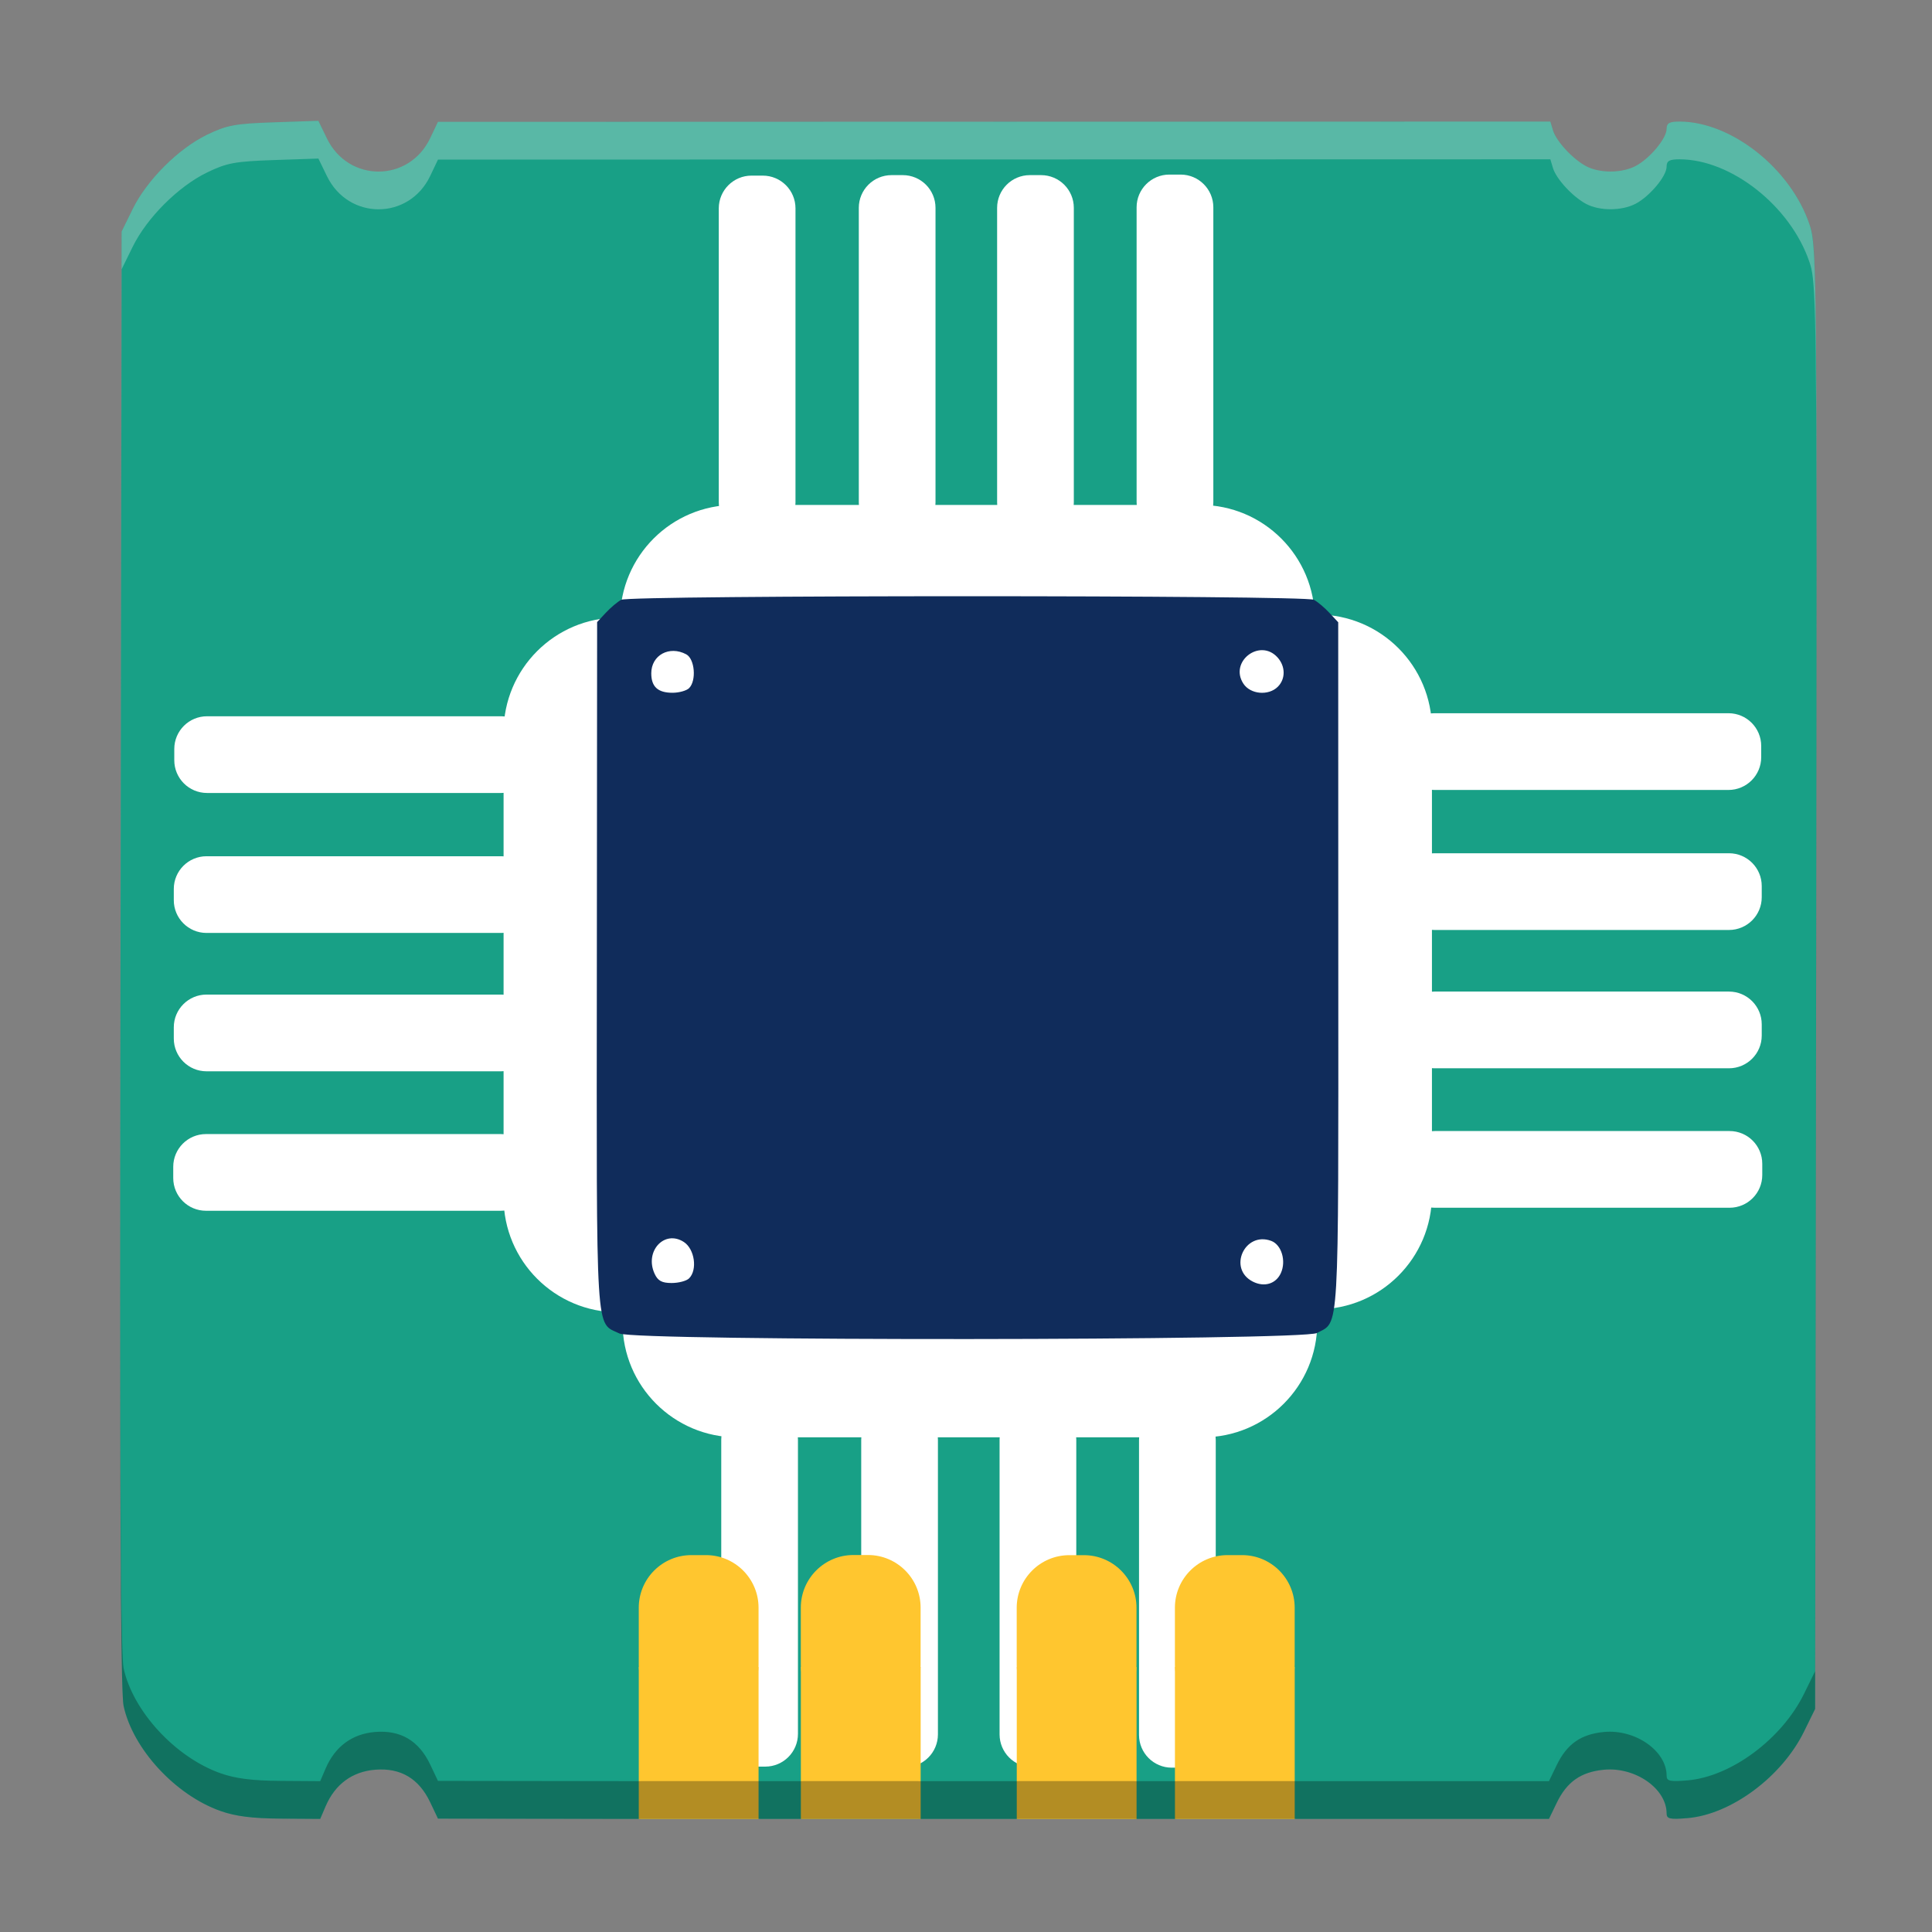 <svg width="512" height="512" version="1.1" viewBox="0 0 384 384" xmlns="http://www.w3.org/2000/svg"><rect x="0" y="0" width="384" height="384" fill="#808080" stroke="none"/><defs><clipPath><rect width="384" height="384"/></clipPath><clipPath><rect width="384" height="384"/></clipPath></defs><path d="m63.285 24.016-8.82 0.297c-7.762 0.266-9.355 0.559-13.301 2.465-5.707 2.762-11.965 9.008-14.785 14.758l-2.203 4.481-0.234 144.53c-0.168 103.99 0.008 145.64 0.621 148.5 1.836 8.555 10.27 17.711 19.25 20.898 2.984 1.059 6.32 1.484 11.984 1.523l7.848 0.055 1.066-2.488c1.879-4.398 5.297-6.922 9.863-7.289 5.062-0.406 8.688 1.742 10.941 6.492l1.535 3.231 40.25 0.055v-0.016h23.754v0.016h8.449v-0.016h23.004v0.016h19.934v-0.016h23.004v0.016h8.449v-0.016h23.75v0.016h50.227l1.531-3.176c2.023-4.199 4.816-6.16 9.391-6.598 6.223-0.598 12.461 3.746 12.461 8.684 0 1.082 0.641 1.227 4.121 0.938 8.68-0.719 18.773-8.211 23.191-17.211l2.203-4.488 0.199-145.29c0.195-143.21 0.176-145.36-1.324-149.8-3.75-11.094-15.539-20.41-25.832-20.41-2.016 0-2.559 0.312-2.559 1.477 0 1.887-3.387 5.922-6.188 7.371-2.75 1.418-7.086 1.438-9.762 0.039-2.668-1.395-5.973-4.957-6.637-7.16l-0.52-1.727-221.1 0.059-1.535 3.227c-4.199 8.84-16.246 8.879-20.531 0.062z" fill="#18a086"/><g fill="#fff"><path d="m146.02 100.36h92.535c12.578 0 22.773 10.195 22.773 22.77v7.828c0 12.574-10.195 22.77-22.773 22.77h-92.535c-12.578 0-22.773-10.195-22.773-22.77v-7.828c0-12.574 10.195-22.77 22.773-22.77z"/><path d="m158.11 41.414v58.461c0 3.594-2.91 6.508-6.504 6.508h-2.234c-3.594 0-6.508-2.914-6.508-6.508v-58.461c0-3.594 2.914-6.508 6.508-6.508h2.234c3.594 0 6.504 2.914 6.504 6.508z"/><path d="m185.94 41.312v58.57c0 3.594-2.91 6.508-6.504 6.508h-2.234c-3.594 0-6.508-2.914-6.508-6.508v-58.57c0-3.594 2.914-6.504 6.508-6.504h2.234c3.594 0 6.504 2.91 6.504 6.504z"/><path d="m213.43 41.312v58.57c0 3.594-2.914 6.508-6.508 6.508h-2.234c-3.594 0-6.504-2.914-6.504-6.508v-58.57c0-3.594 2.91-6.504 6.504-6.504h2.234c3.594 0 6.508 2.91 6.508 6.504z"/><path d="m241.16 41.207v58.566c0 3.594-2.914 6.508-6.508 6.508h-2.234c-3.594 0-6.508-2.914-6.508-6.508v-58.566c0-3.594 2.914-6.508 6.508-6.508h2.234c3.594 0 6.508 2.914 6.508 6.508z"/><path d="m284.61 144.92v92.539c0 12.574-10.195 22.77-22.773 22.77h-7.824c-12.578 0-22.773-10.195-22.773-22.77v-92.539c0-12.574 10.195-22.77 22.773-22.77h7.824c12.578 0 22.773 10.195 22.773 22.77z"/><path d="m343.55 157.01h-58.465c-3.594 0-6.504-2.914-6.504-6.508v-2.234c0-3.594 2.91-6.508 6.504-6.508h58.465c3.594 0 6.504 2.914 6.504 6.508v2.234c0 3.594-2.91 6.508-6.504 6.508z"/><path d="m343.65 184.84h-58.566c-3.594 0-6.508-2.914-6.508-6.508v-2.234c0-3.594 2.914-6.508 6.508-6.508h58.566c3.594 0 6.508 2.914 6.508 6.508v2.234c0 3.594-2.914 6.508-6.508 6.508z"/><path d="m343.65 212.33h-58.566c-3.594 0-6.508-2.91-6.508-6.504v-2.234c0-3.594 2.914-6.508 6.508-6.508h58.566c3.594 0 6.508 2.914 6.508 6.508v2.234c0 3.594-2.914 6.504-6.508 6.504z"/><path d="m343.76 240.05h-58.57c-3.594 0-6.508-2.914-6.508-6.508v-2.234c0-3.594 2.914-6.504 6.508-6.504h58.57c3.594 0 6.504 2.91 6.504 6.504v2.234c0 3.594-2.91 6.508-6.504 6.508z"/><path d="m100.09 145.52v92.535c0 12.578 10.195 22.773 22.77 22.773h7.828c12.574 0 22.77-10.195 22.77-22.773v-92.535c0-12.578-10.195-22.773-22.77-22.773h-7.828c-12.574 0-22.77 10.195-22.77 22.773z"/><path d="m41.148 157.61h58.461c3.594 0 6.508-2.914 6.508-6.508v-2.234c0-3.594-2.914-6.504-6.508-6.504h-58.461c-3.594 0-6.508 2.91-6.508 6.504v2.234c0 3.594 2.914 6.508 6.508 6.508z"/><path d="m41.047 185.43h58.57c3.594 0 6.508-2.914 6.508-6.504v-2.238c0-3.594-2.914-6.504-6.508-6.504h-58.57c-3.59 0-6.504 2.91-6.504 6.504v2.238c0 3.59 2.914 6.504 6.504 6.504z"/><path d="m41.047 212.93h58.57c3.594 0 6.508-2.914 6.508-6.508v-2.234c0-3.594-2.914-6.508-6.508-6.508h-58.57c-3.59 0-6.504 2.914-6.504 6.508v2.234c0 3.594 2.914 6.508 6.504 6.508z"/><path d="m40.941 240.65h58.57c3.59 0 6.504-2.91 6.504-6.504v-2.234c0-3.594-2.914-6.508-6.504-6.508h-58.57c-3.594 0-6.508 2.914-6.508 6.508v2.234c0 3.594 2.914 6.504 6.508 6.504z"/><path d="m146.51 285.68h92.535c12.578 0 22.773-10.195 22.773-22.773v-7.824c0-12.574-10.195-22.77-22.773-22.77h-92.535c-12.578 0-22.773 10.195-22.773 22.77v7.824c0 12.578 10.195 22.773 22.773 22.773z"/><path d="m158.6 344.62v-58.465c0-3.59-2.91-6.504-6.504-6.504h-2.234c-3.594 0-6.508 2.914-6.508 6.504v58.465c0 3.594 2.914 6.508 6.508 6.508h2.234c3.594 0 6.504-2.914 6.504-6.508z"/><path d="m186.42 344.72v-58.566c0-3.594-2.91-6.508-6.504-6.508h-2.234c-3.594 0-6.508 2.914-6.508 6.508v58.566c0 3.594 2.914 6.508 6.508 6.508h2.234c3.594 0 6.504-2.914 6.504-6.508z"/><path d="m213.92 344.72v-58.566c0-3.594-2.914-6.508-6.508-6.508h-2.234c-3.594 0-6.504 2.914-6.504 6.508v58.566c0 3.594 2.91 6.508 6.504 6.508h2.234c3.594 0 6.508-2.914 6.508-6.508z"/><path d="m241.64 344.83v-58.57c0-3.594-2.914-6.504-6.508-6.504h-2.234c-3.594 0-6.508 2.91-6.508 6.504v58.57c0 3.594 2.914 6.508 6.508 6.508h2.234c3.594 0 6.508-2.914 6.508-6.508z"/></g><path d="m123.12 265.04c-4.816-2.332-4.547 2.008-4.492-73l0.055-68.398 1.738-1.859c0.953-1.023 2.328-2.18 3.051-2.57 1.758-0.945 135.93-0.945 137.68 0 0.723 0.391 2.106 1.555 3.07 2.59l1.758 1.879 0.016 68.297c0.02 74.492 0.25 70.562-4.238 72.965-2.879 1.539-135.47 1.633-138.64 0.098zm131.46-12c1.098-2.414 0.137-5.637-1.91-6.402-5.285-1.965-8.688 5.535-3.668 8.09 2.285 1.16 4.598 0.461 5.578-1.688zm-117.62 1.047c1.699-1.699 1.109-5.82-1.027-7.223-3.848-2.519-7.871 1.812-5.836 6.281 0.652 1.426 1.445 1.863 3.394 1.863 1.402 0 2.961-0.414 3.469-0.922zm0-117.31c1.496-1.5 1.137-5.812-0.562-6.723-3.359-1.797-6.953 0.152-6.953 3.773 0 2.672 1.309 3.867 4.219 3.867 1.305 0 2.789-0.414 3.297-0.918zm117.02-0.285c1.562-1.562 1.535-4.059-0.062-5.828-3.516-3.879-9.652 0.844-6.785 5.219 1.398 2.137 5 2.457 6.848 0.609z" fill="#102c5b"/><g fill="#ffc62f" fill-rule="evenodd"><path d="m126.96 331.33h23.809v30.211h-23.809z"/><path d="m137.42 309.09h2.891c5.773 0 10.457 4.684 10.457 10.461v11.273c0 5.777-4.684 10.461-10.457 10.461h-2.891c-5.777 0-10.461-4.684-10.461-10.461v-11.273c0-5.777 4.684-10.461 10.461-10.461z"/><path d="m159.18 331.32h23.809v30.211h-23.809z"/><path d="m169.63 309.07h2.887c5.777 0 10.461 4.684 10.461 10.461v11.273c0 5.777-4.684 10.461-10.461 10.461h-2.887c-5.777 0-10.461-4.684-10.461-10.461v-11.273c0-5.777 4.684-10.461 10.461-10.461z"/><path d="m202.09 331.34h23.809v30.207h-23.809z"/><path d="m212.54 309.1h2.887c5.777 0 10.461 4.684 10.461 10.461v11.273c0 5.777-4.684 10.461-10.461 10.461h-2.887c-5.777 0-10.461-4.684-10.461-10.461v-11.273c0-5.777 4.684-10.461 10.461-10.461z"/><path d="m233.53 331.33h23.805v30.211h-23.805z"/><path d="m243.98 309.09h2.891c5.777 0 10.457 4.684 10.457 10.461v11.273c0 5.777-4.68 10.461-10.457 10.461h-2.891c-5.777 0-10.457-4.684-10.457-10.461v-11.273c0-5.777 4.68-10.461 10.457-10.461z"/></g><path transform="scale(.75)" d="m84.381 32.021-11.762 0.395c-10.349 0.354-12.474 0.745-17.734 3.287-7.609 3.682-15.952 12.011-19.713 19.678l-2.938 5.973-0.312 192.71c-0.06 37.371-0.085 68.247-0.076 94.156 4e-6 -23.92 0.023-51.341 0.076-84.156l0.312-192.71 2.938-5.973c3.76-7.667 12.104-15.995 19.713-19.678 5.26-2.542 7.385-2.933 17.734-3.287l11.762-0.395 2.266 4.66c5.713 11.755 21.776 11.704 27.375-0.082l2.047-4.303 147.39-0.041 147.4-0.037 0.691 2.303c0.885 2.938 5.292 7.688 8.85 9.547 3.568 1.865 9.349 1.838 13.016-0.053 3.734-1.932 8.25-7.312 8.25-9.828-1e-5 -1.552 0.725-1.969 3.412-1.969 13.724 0 29.441 12.421 34.441 27.213 1.461 4.331 1.865 7.833 1.877 83.461 0.02-85.032-0.356-88.954-1.877-93.461-5-14.792-20.717-27.213-34.441-27.213-2.688 0-3.412 0.417-3.412 1.969 0 2.516-4.516 7.896-8.25 9.828-3.667 1.891-9.448 1.917-13.016 0.053-3.557-1.859-7.964-6.609-8.85-9.547l-0.691-2.303-294.8 0.078-2.047 4.303c-5.599 11.786-21.661 11.837-27.375 0.082l-2.266-4.66z" fill="#f1f1f1" opacity=".3" stroke-width="1.333"/><path transform="scale(.75)" d="m481.4 142.89c-0.006 26.782-0.049 60.545-0.111 106.28l-0.266 193.72-2.938 5.984c-5.891 12-19.349 21.989-30.922 22.947-4.641 0.385-5.494 0.193-5.494-1.25-1e-5 -6.583-8.318-12.375-16.615-11.578-6.099 0.583-9.822 3.198-12.52 8.797l-2.043 4.234h-66.969v-0.021h-31.666v0.021h-11.266v-0.021h-30.672v0.021h-26.578v-0.021h-30.672v0.021h-11.266v-0.021h-31.672v0.021l-53.666-0.072-2.047-4.309c-3.005-6.333-7.84-9.198-14.59-8.656-6.088 0.49-10.645 3.854-13.15 9.719l-1.422 3.318-10.463-0.072c-7.552-0.052-12.001-0.62-15.98-2.031-11.974-4.25-23.218-16.459-25.666-27.865-0.597-2.785-0.881-33.623-0.904-103.84 5e-5 77.149 0.28 110.93 0.904 113.84 2.448 11.406 13.692 23.615 25.666 27.865 3.979 1.411 8.428 1.979 15.98 2.031l10.463 0.072 1.422-3.318c2.505-5.865 7.062-9.229 13.15-9.719 6.75-0.542 11.585 2.323 14.59 8.656l2.047 4.309 53.666 0.072v-0.021h31.672v0.021h11.266v-0.021h30.672v0.021h26.578v-0.021h30.672v0.021h11.266v-0.021h31.666v0.021h66.969l2.043-4.234c2.698-5.599 6.421-8.213 12.52-8.797 8.297-0.797 16.615 4.995 16.615 11.578 0 1.443 0.854 1.635 5.494 1.25 11.573-0.958 25.031-10.947 30.922-22.947l2.938-5.984 0.266-193.72c0.07-51.424 0.116-88.404 0.111-116.28z" fill="#010807" opacity=".3" stroke-width="1.333"/></svg>
